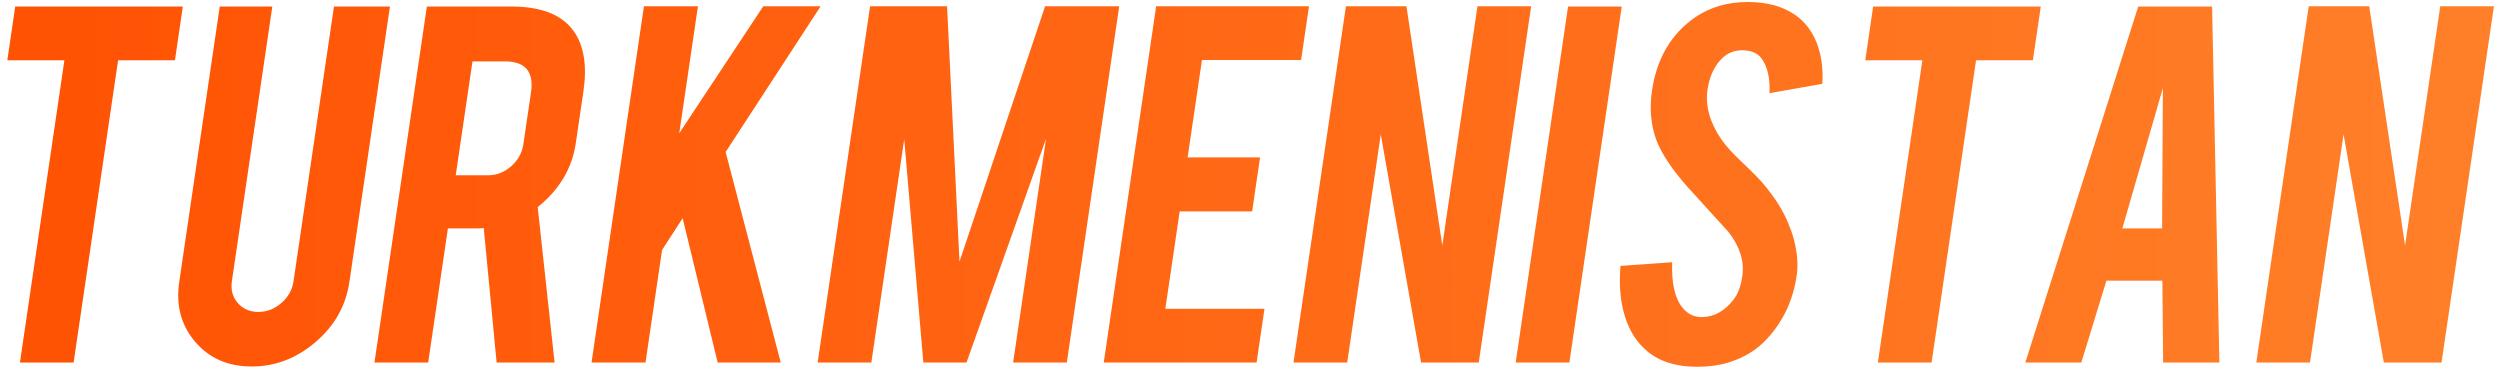 <?xml version="1.0" encoding="UTF-8"?>
<svg width="80px" height="12px" viewBox="0 0 80 12" version="1.1" xmlns="http://www.w3.org/2000/svg" xmlns:xlink="http://www.w3.org/1999/xlink">
    <title>Turkmenistan</title>
    <defs>
        <linearGradient x1="166.545%" y1="79.2%" x2="-7.545%" y2="79.2%" id="linearGradient-1">
            <stop stop-color="#FF9F42" offset="0%"></stop>
            <stop stop-color="#FF4E00" offset="100%"></stop>
        </linearGradient>
    </defs>
    <g id="0421首页切图" stroke="none" stroke-width="1" fill="none" fill-rule="evenodd">
        <g id="首页3" transform="translate(-1034, -1016)" fill="url(#linearGradient-1)">
            <g id="编组-15备份-4" transform="translate(1034, 1016)">
                <g id="Turkmenistan" transform="translate(0.234, 0.064)">
                    <path d="M1.827,1.864 L0,1.864 L0.253,0.145 L5.616,0.145 L5.364,1.864 L3.545,1.864 L2.122,11.536 L0.404,11.536 L1.827,1.864 Z M7.822,11.664 C7.064,11.664 6.46,11.4 6.011,10.873 C5.561,10.345 5.391,9.706 5.502,8.955 L6.798,0.145 L8.48,0.145 L7.186,8.936 C7.146,9.209 7.209,9.441 7.375,9.632 C7.541,9.823 7.76,9.918 8.033,9.918 C8.306,9.918 8.551,9.823 8.77,9.632 C8.989,9.441 9.119,9.209 9.159,8.936 L10.453,0.145 L12.244,0.145 L10.947,8.955 C10.835,9.718 10.474,10.361 9.864,10.882 C9.254,11.403 8.573,11.664 7.822,11.664 Z M16.135,0.145 C17.092,0.145 17.756,0.409 18.127,0.936 C18.454,1.397 18.556,2.039 18.435,2.864 L18.191,4.518 C18.073,5.324 17.666,6.006 16.972,6.564 L17.513,11.536 L15.658,11.536 L15.246,7.236 C15.196,7.242 15.144,7.245 15.09,7.245 L14.099,7.245 L13.468,11.536 L11.749,11.536 L13.426,0.145 L16.135,0.145 Z M16.758,2.891 C16.855,2.23 16.576,1.9 15.922,1.9 L14.886,1.9 L14.349,5.545 L15.385,5.545 C15.658,5.545 15.904,5.448 16.124,5.255 C16.343,5.061 16.473,4.827 16.513,4.555 L16.758,2.891 Z M20.952,7.936 L20.422,11.536 L18.695,11.536 L20.372,0.136 L22.1,0.136 L21.502,4.2 L24.191,0.136 L26.027,0.136 L22.986,4.8 L24.749,11.536 L22.731,11.536 L21.611,6.918 L20.952,7.936 Z M27.649,11.536 L25.931,11.536 L27.609,0.136 L30.072,0.136 L30.47,8.309 L33.209,0.136 L35.581,0.136 L33.904,11.536 L32.186,11.536 L33.24,4.373 L30.695,11.536 L29.313,11.536 L28.701,4.391 L27.649,11.536 Z M35.086,11.536 L36.763,0.136 L41.654,0.136 L41.401,1.855 L38.229,1.855 L37.77,4.973 L40.088,4.973 L39.834,6.7 L37.516,6.7 L37.057,9.818 L40.229,9.818 L39.977,11.536 L35.086,11.536 Z M44.772,0.136 L45.919,7.791 L47.045,0.136 L48.763,0.136 L47.086,11.536 L45.24,11.536 L43.951,4.236 L42.877,11.536 L41.158,11.536 L42.836,0.136 L44.772,0.136 Z M49.986,11.536 L48.268,11.536 L49.944,0.145 L51.662,0.145 L49.986,11.536 Z M57.267,8.7 C57.162,9.494 56.856,10.173 56.349,10.736 C56.014,11.118 55.58,11.388 55.048,11.545 C54.763,11.63 54.438,11.673 54.075,11.673 C53.402,11.673 52.869,11.506 52.476,11.173 C52.146,10.9 51.908,10.529 51.762,10.059 C51.616,9.589 51.57,9.052 51.622,8.445 L53.276,8.327 C53.252,8.988 53.357,9.467 53.592,9.764 C53.765,9.988 53.986,10.094 54.254,10.082 C54.632,10.07 54.959,9.885 55.236,9.527 C55.377,9.352 55.471,9.1 55.52,8.773 C55.589,8.3 55.443,7.83 55.082,7.364 C54.789,7.042 54.351,6.561 53.767,5.918 C53.278,5.367 52.948,4.873 52.776,4.436 C52.594,3.945 52.545,3.412 52.63,2.836 C52.782,1.8 53.246,1.015 54.022,0.482 C54.499,0.161 55.056,0 55.692,0 C56.305,0 56.809,0.136 57.205,0.409 C57.513,0.621 57.744,0.918 57.897,1.3 C58.049,1.682 58.111,2.121 58.08,2.618 L56.39,2.918 C56.41,2.452 56.331,2.088 56.151,1.827 C56.021,1.639 55.807,1.545 55.51,1.545 C55.195,1.545 54.935,1.685 54.731,1.964 C54.564,2.188 54.457,2.467 54.408,2.8 C54.331,3.321 54.477,3.852 54.846,4.391 C54.986,4.597 55.205,4.839 55.503,5.118 C55.854,5.452 56.083,5.685 56.191,5.818 C56.553,6.242 56.818,6.661 56.988,7.073 C57.069,7.267 57.13,7.445 57.173,7.609 C57.277,8.015 57.308,8.379 57.267,8.7 Z M61.282,1.864 L59.455,1.864 L59.707,0.145 L65.071,0.145 L64.818,1.864 L63,1.864 L61.577,11.536 L59.858,11.536 L61.282,1.864 Z M67.171,8.918 L66.368,11.536 L64.577,11.536 L68.189,0.145 L70.553,0.145 L70.786,11.536 L68.986,11.536 L68.962,8.918 L67.171,8.918 Z M68.978,2.755 L67.681,7.245 L68.953,7.245 L68.978,2.755 Z M75.581,0.136 L76.728,7.791 L77.854,0.136 L79.572,0.136 L77.895,11.536 L76.049,11.536 L74.76,4.236 L73.686,11.536 L71.968,11.536 L73.645,0.136 L75.581,0.136 Z" id="形状结合"></path>
                </g>
            </g>
        </g>
    </g>
</svg>